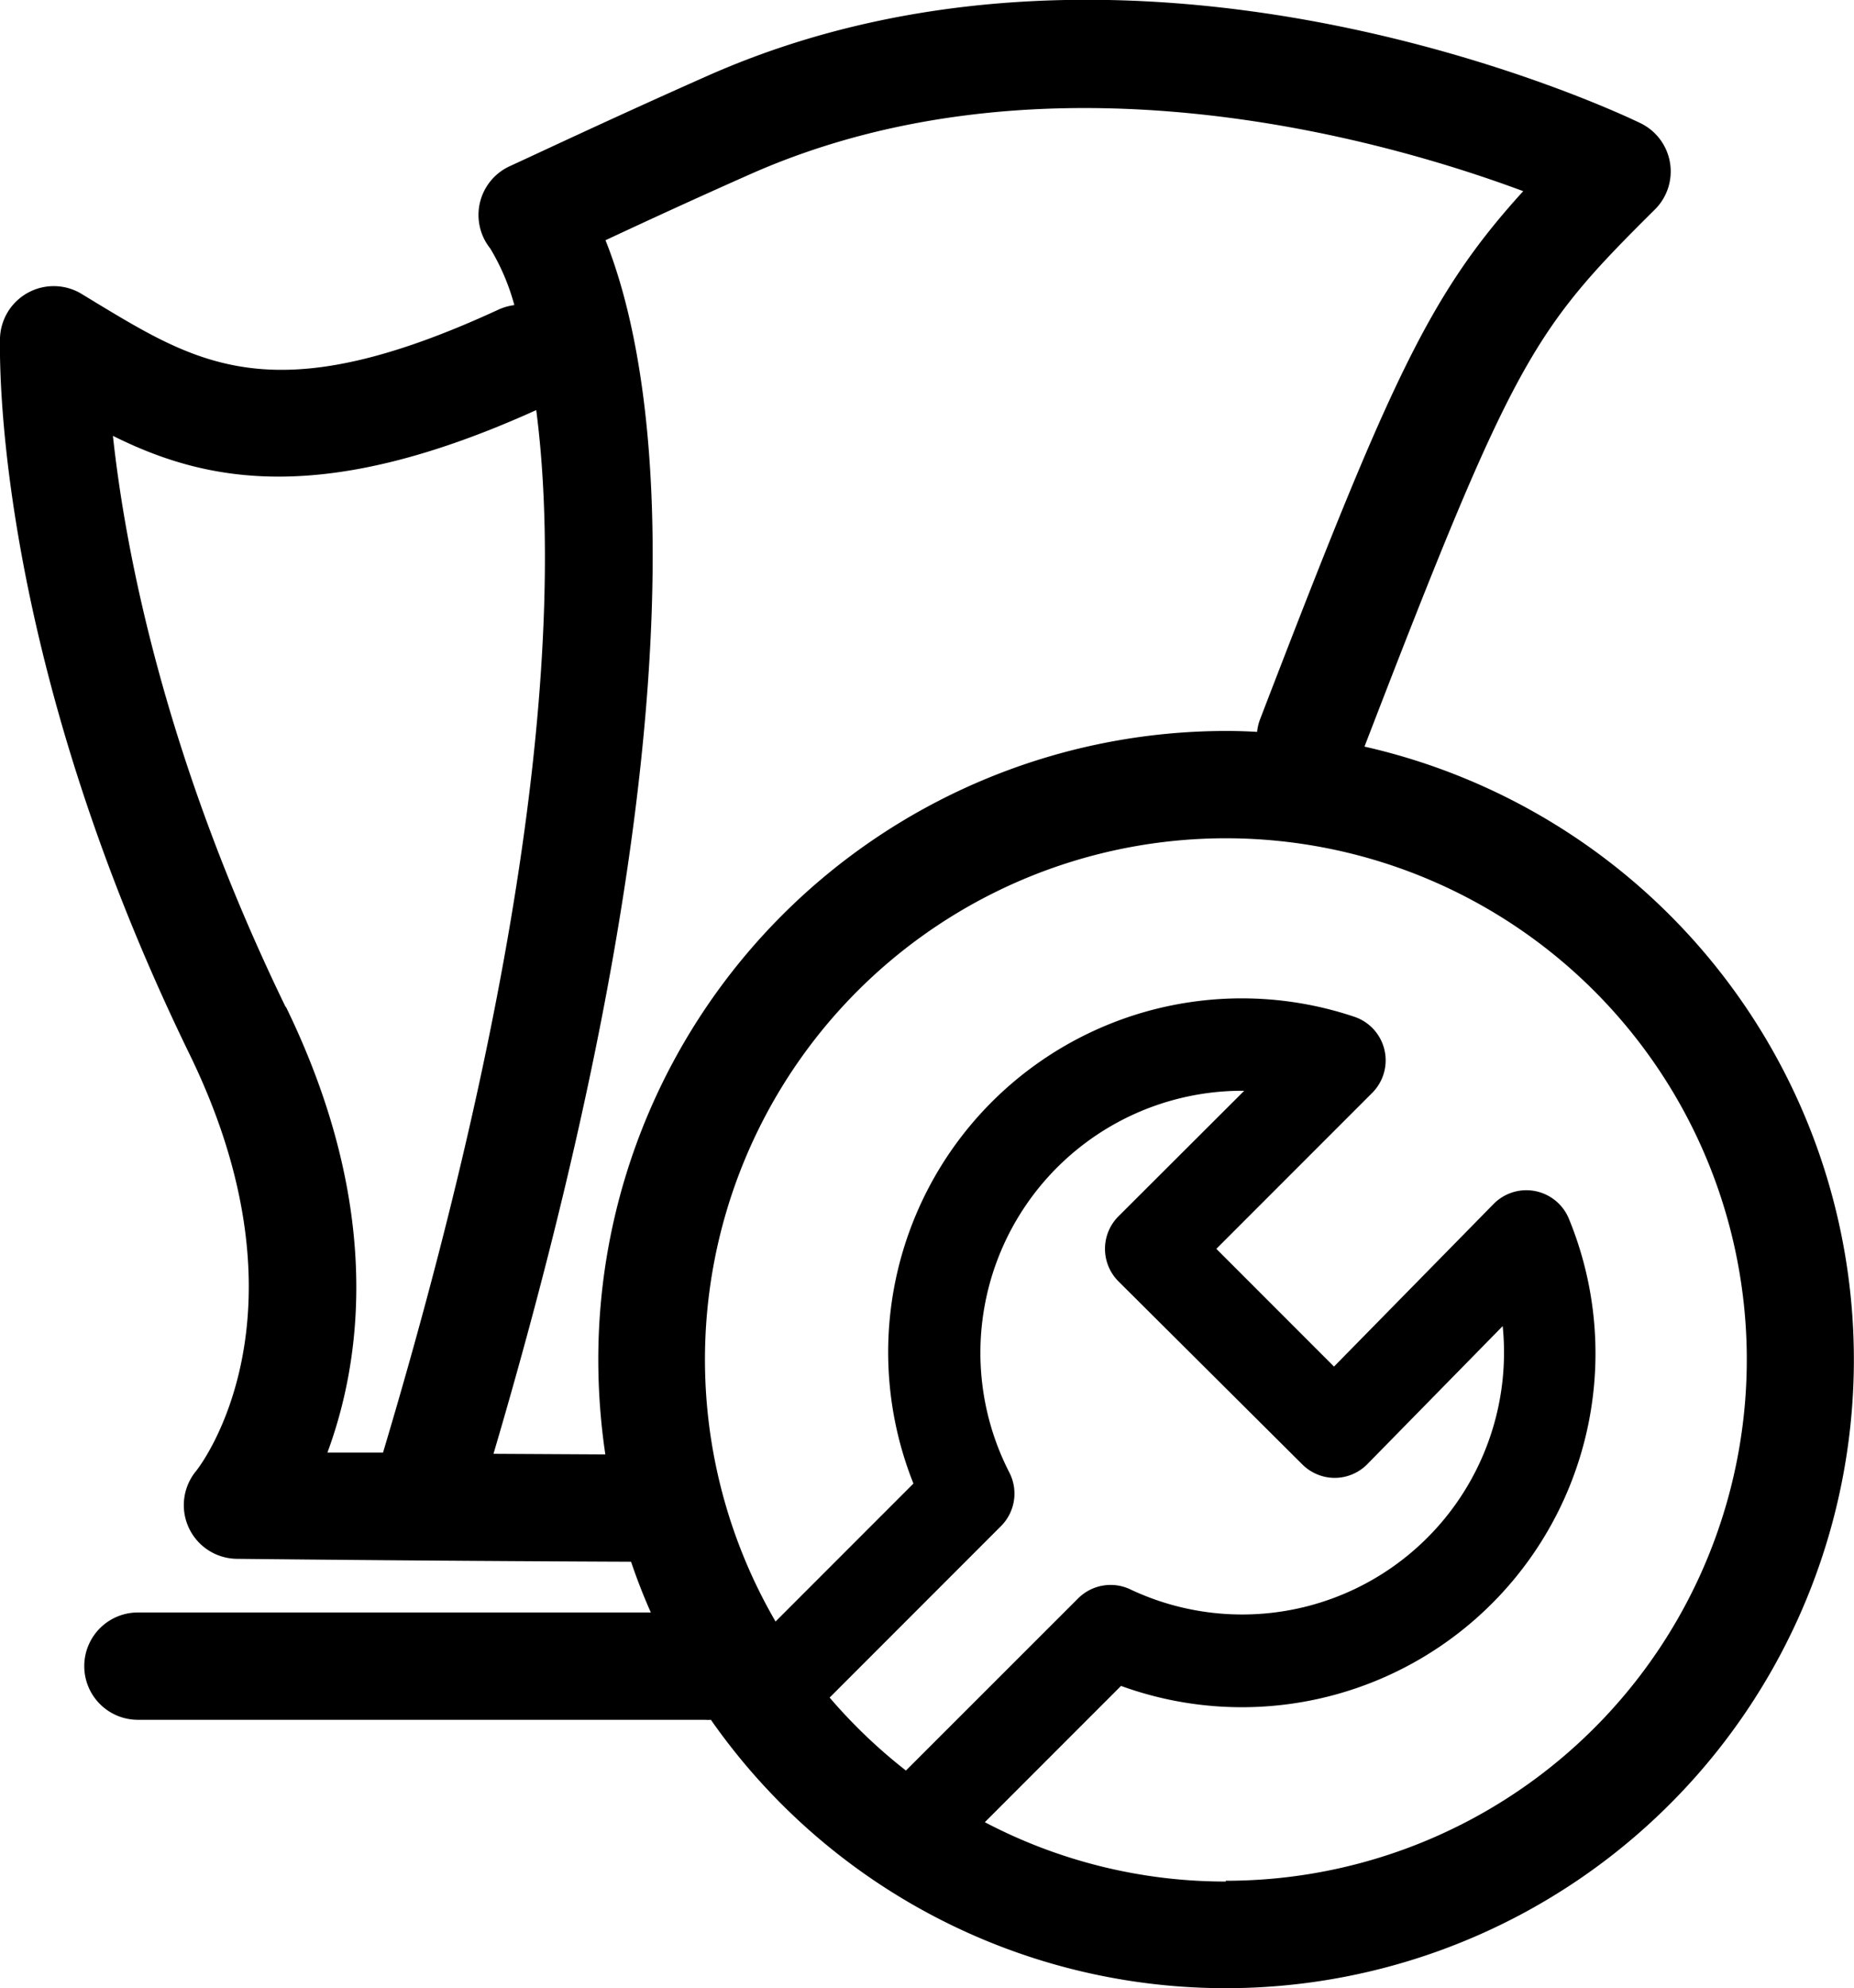 <svg xmlns="http://www.w3.org/2000/svg" viewBox="0 0 121.01 129.68"><title>Industrial Wipes</title><g id="Layer_2" data-name="Layer 2"><g id="ICONS_FLATENED_copy" data-name="ICONS FLATENED copy"><path d="M89.06,48.7c9.76-25.34,11-27.14,18.92-35A3.5,3.5,0,0,0,107,8c-1.32-.64-32.78-15.56-60.94-3-4.15,1.84-7.92,3.58-11.23,5.12l-1.6.74A3.5,3.5,0,0,0,32,16.21a14.5,14.5,0,0,1,1.57,3.69,3.69,3.69,0,0,0-1,.28c-14.5,6.7-19.45,3.7-26.31-.44l-.92-.56A3.51,3.51,0,0,0,0,22.05c0,.81-.58,20.11,12.35,46.67,8.31,17,.76,26.85.45,27.23a3.5,3.5,0,0,0,2.66,5.73c.12,0,11.37.13,25.73.19.38,1.13.81,2.23,1.29,3.31H9a3.5,3.5,0,0,0,0,7H46a2.58,2.58,0,0,0,.4,0A41,41,0,1,0,89.06,48.7Zm-70.41,17C10.7,49.32,8.17,35.82,7.37,28.43,13.55,31.51,21.18,33,35,26.75c1.42,10.93.87,31.66-10,68l-3.63,0C23.52,88.94,25.12,78.92,18.65,65.65ZM32.21,94.83C46.82,45.3,42.72,23.65,39.52,15.67c2.85-1.33,6-2.78,9.41-4.29C68.21,2.82,90.11,9,99.42,12.47c-6.16,6.77-8.69,12.39-17.18,34.46a3.19,3.19,0,0,0-.19.81q-1-.06-2-.06a41,41,0,0,0-41,41,42.15,42.15,0,0,0,.46,6.19Zm21.94,15.9L65.33,99.55a3,3,0,0,0,.55-3.5,17.09,17.09,0,0,1,15.33-24.9L73,79.34a3,3,0,0,0,0,4.24L85,95.52a3,3,0,0,0,2.12.88h0a3,3,0,0,0,2.13-.9l8.83-9a17.09,17.09,0,0,1-24.31,17.17,3,3,0,0,0-3.4.59L59.13,115.49A34.5,34.5,0,0,1,54.15,110.73Zm25.86,12a33.77,33.77,0,0,1-15.73-3.87l8.89-8.89a23.08,23.08,0,0,0,29.24-30.45,3,3,0,0,0-4.91-1L87.07,89.14l-7.68-7.68L89.54,71.31a3,3,0,0,0-1.18-5A23.08,23.08,0,0,0,59.62,96.77l-9,9A34,34,0,1,1,80,122.68Z"/></g></g></svg>